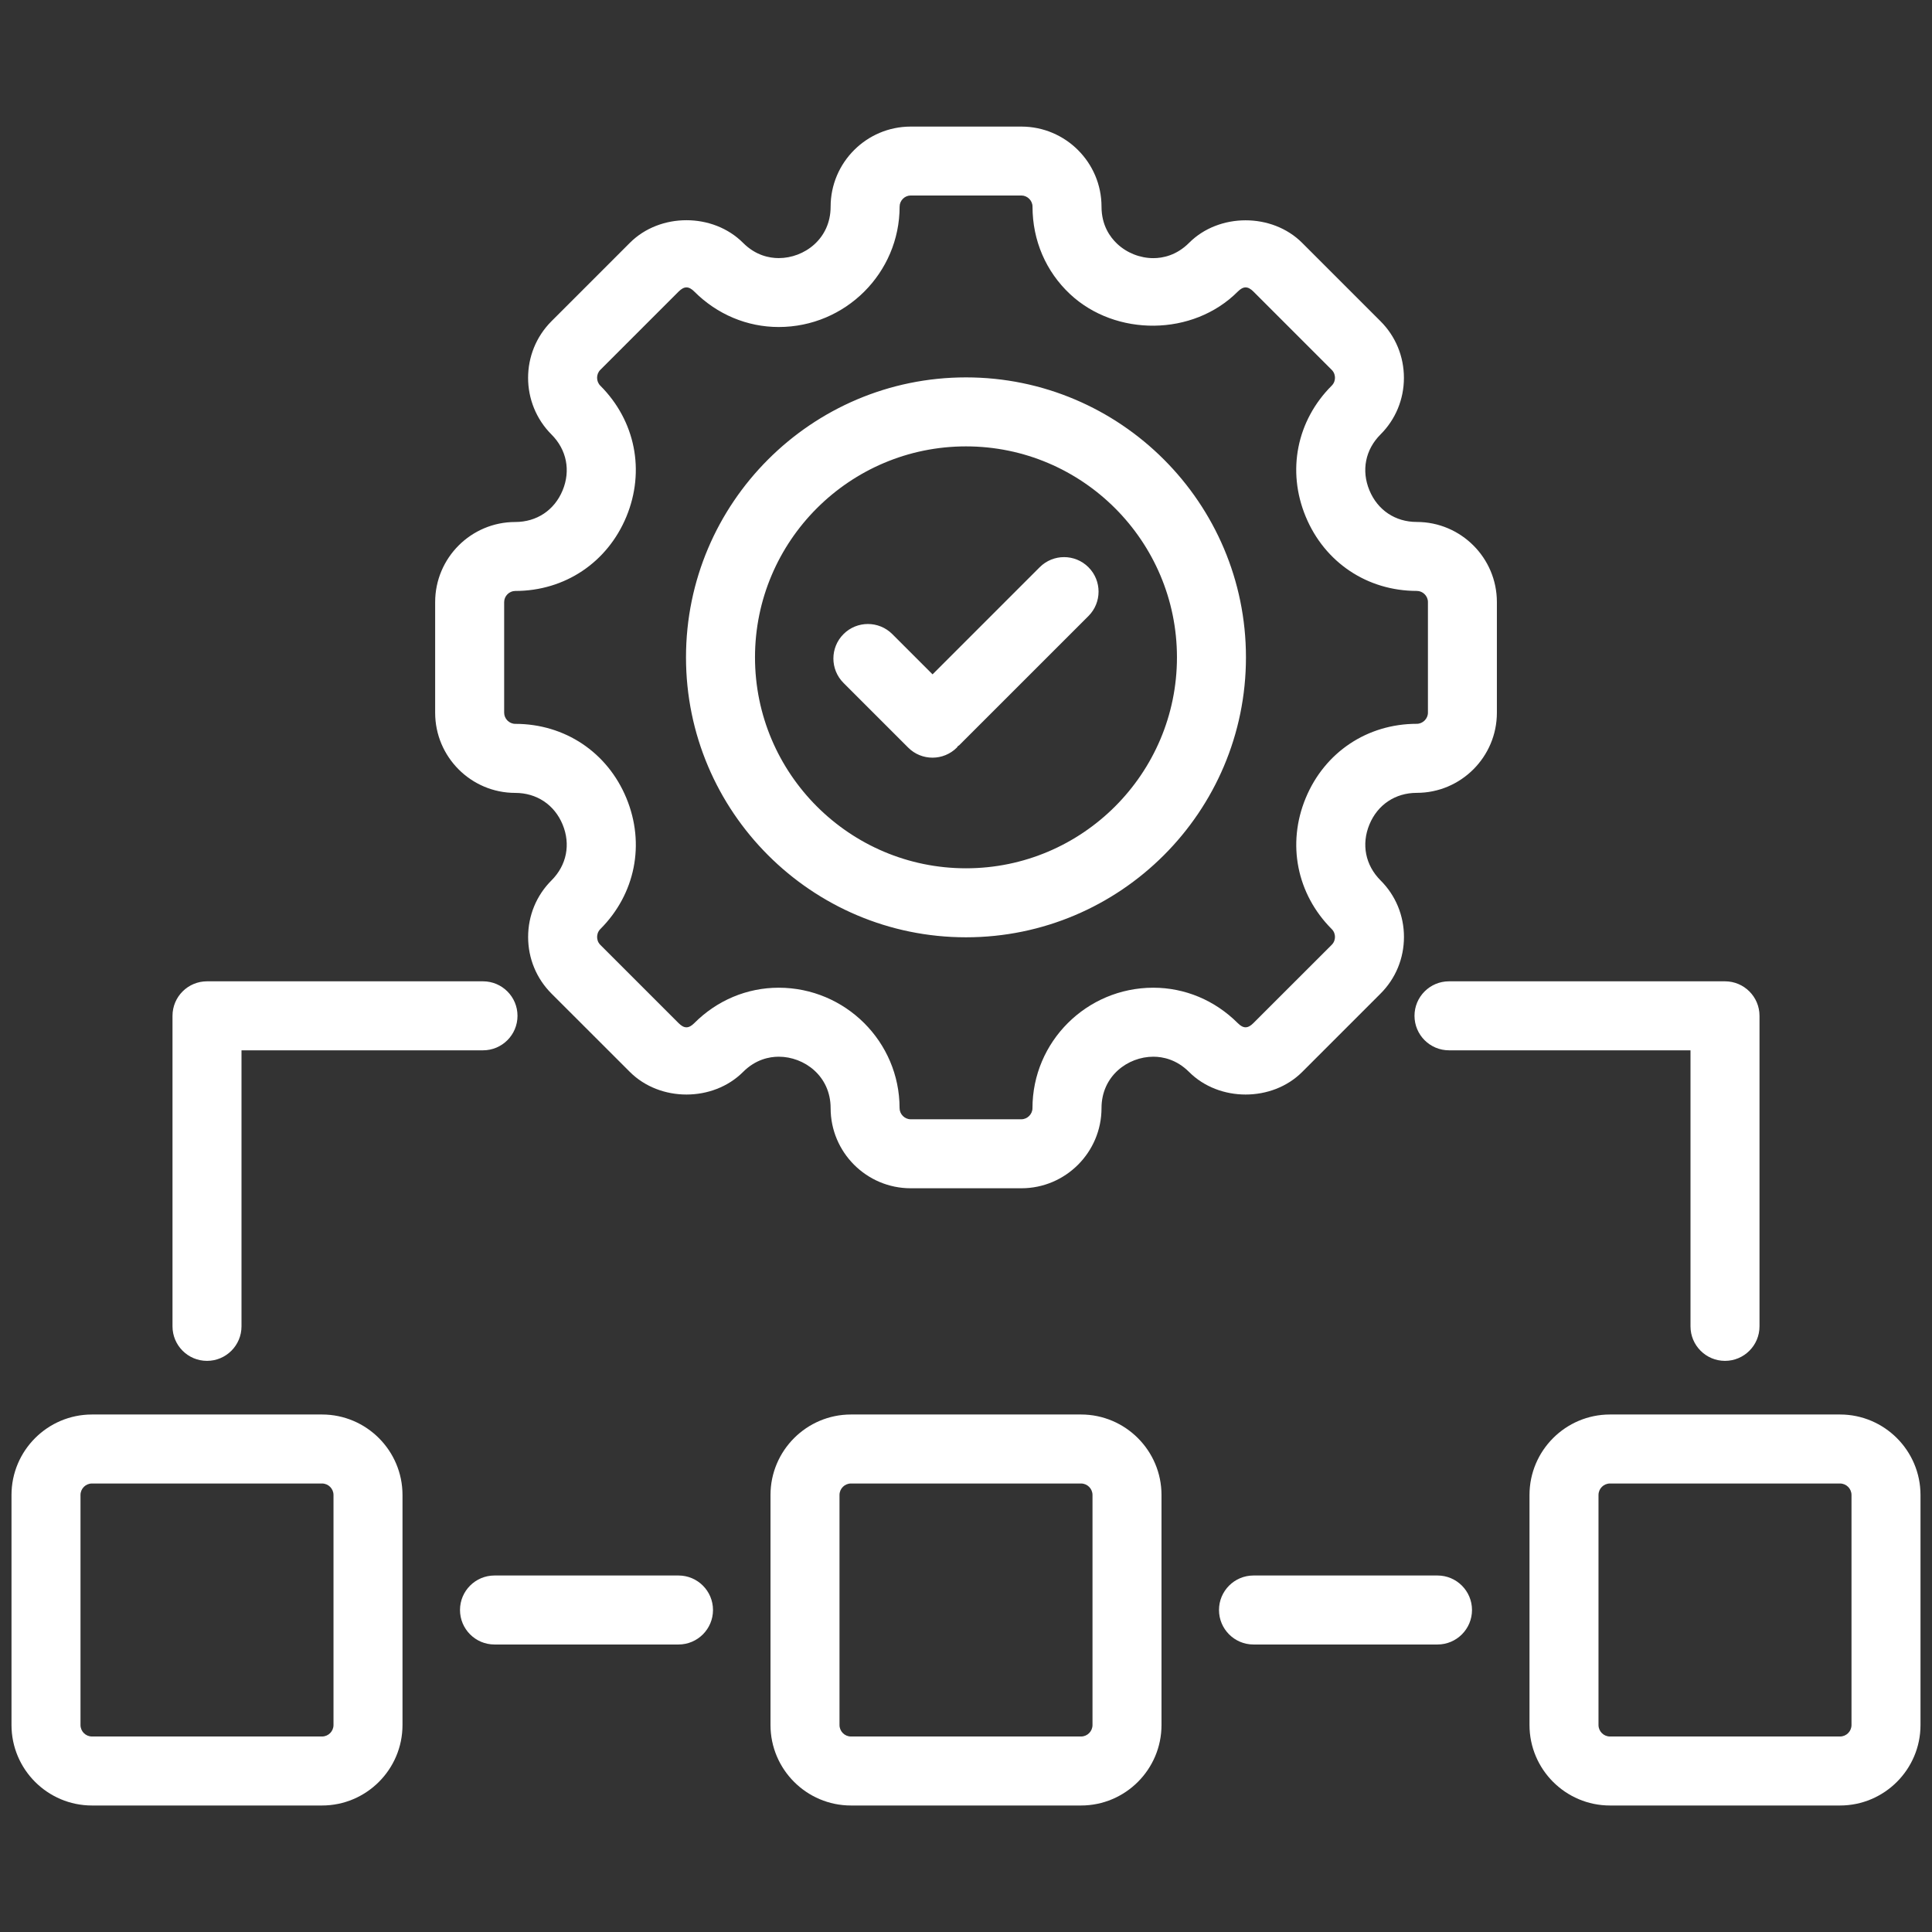 <?xml version="1.0" encoding="utf-8"?>
<!-- Generator: Adobe Illustrator 16.0.3, SVG Export Plug-In . SVG Version: 6.00 Build 0)  -->
<!DOCTYPE svg PUBLIC "-//W3C//DTD SVG 1.1//EN" "http://www.w3.org/Graphics/SVG/1.1/DTD/svg11.dtd">
<svg version="1.1" id="Layer_1" xmlns="http://www.w3.org/2000/svg" xmlns:xlink="http://www.w3.org/1999/xlink" x="0px" y="0px"
	 width="42px" height="42px" viewBox="0 0 42 42" enable-background="new 0 0 42 42" xml:space="preserve">
<rect x="0" y="0" width="42" height="42" fill="#333333" stroke="none"/>
<path fill="#FFFFFF" d="M28.31,23.302l1.701-1.701c0.329-0.328,0.51-0.766,0.51-1.233c0-0.466-0.182-0.904-0.51-1.23
	c-0.329-0.33-0.419-0.783-0.241-1.214c0.178-0.431,0.563-0.688,1.029-0.688c0.96,0,1.742-0.782,1.742-1.742v-2.406
	c0-0.96-0.782-1.741-1.742-1.741c-0.466,0-0.851-0.257-1.029-0.688c-0.179-0.431-0.088-0.885,0.24-1.213
	c0.329-0.328,0.51-0.766,0.51-1.231c0-0.467-0.181-0.905-0.51-1.233l-1.7-1.7c-0.655-0.658-1.813-0.655-2.463,0
	c-0.273,0.272-0.572,0.33-0.774,0.33c-0.288,0-0.575-0.113-0.786-0.311c-0.156-0.146-0.341-0.404-0.341-0.808
	c0-0.96-0.782-1.741-1.742-1.741h-2.406c-0.96,0-1.741,0.782-1.741,1.742c0,0.699-0.573,1.117-1.128,1.117
	c-0.203,0-0.501-0.057-0.774-0.33c-0.656-0.658-1.809-0.658-2.464,0l-1.702,1.702c-0.679,0.679-0.678,1.785,0.001,2.464
	c0.329,0.329,0.419,0.783,0.241,1.213c-0.178,0.431-0.563,0.688-1.03,0.688c-0.96,0-1.741,0.781-1.741,1.741v2.406
	c0,0.96,0.781,1.742,1.741,1.742c0.466,0,0.852,0.257,1.03,0.688s0.088,0.884-0.241,1.213c-0.329,0.328-0.509,0.766-0.509,1.232
	c0,0.466,0.181,0.903,0.509,1.231l1.701,1.7c0.656,0.658,1.809,0.657,2.464,0.001c0.272-0.272,0.571-0.33,0.774-0.33
	c0.555,0,1.128,0.419,1.128,1.118c0,0.961,0.781,1.742,1.741,1.742h2.406c0.96,0,1.742-0.782,1.742-1.743
	c0-0.699,0.573-1.117,1.127-1.117c0.203,0,0.501,0.058,0.774,0.329C26.502,23.959,27.656,23.958,28.31,23.302z M26.907,22.241
	c-0.497-0.496-1.148-0.769-1.835-0.769c-1.449,0-2.627,1.174-2.627,2.618c0,0.131-0.111,0.242-0.242,0.242h-2.406
	c-0.131,0-0.241-0.111-0.241-0.242c0-1.443-1.179-2.618-2.628-2.618c-0.687,0-1.339,0.273-1.835,0.77
	c-0.121,0.121-0.22,0.122-0.342-0.001l-1.701-1.701c-0.061-0.061-0.069-0.133-0.069-0.171c0-0.038,0.009-0.11,0.069-0.171
	c0.762-0.762,0.979-1.853,0.567-2.848c-0.412-0.996-1.338-1.614-2.416-1.614c-0.131,0-0.241-0.111-0.241-0.242v-2.406
	c0-0.13,0.11-0.241,0.241-0.241c1.078,0,2.003-0.619,2.416-1.615c0.412-0.996,0.194-2.087-0.567-2.848
	c-0.093-0.093-0.093-0.25,0-0.343l1.702-1.702c0.121-0.121,0.221-0.122,0.342,0c0.496,0.496,1.148,0.77,1.835,0.77
	c1.449,0,2.628-1.174,2.628-2.618c0-0.131,0.11-0.241,0.241-0.241h2.406c0.131,0,0.242,0.111,0.242,0.242
	c0,0.735,0.291,1.411,0.817,1.903c0.99,0.925,2.671,0.921,3.645-0.056c0.12-0.12,0.218-0.123,0.341,0l1.702,1.702
	c0.061,0.061,0.07,0.133,0.07,0.171c0,0.038-0.009,0.11-0.07,0.171c-0.762,0.761-0.979,1.853-0.566,2.848
	c0.413,0.996,1.338,1.615,2.415,1.615c0.131,0,0.242,0.11,0.242,0.241v2.406c0,0.131-0.111,0.242-0.242,0.242
	c-1.077,0-2.002,0.618-2.415,1.614c-0.412,0.995-0.195,2.087,0.567,2.85c0.06,0.06,0.069,0.132,0.069,0.169
	c0,0.038-0.009,0.11-0.07,0.171l-1.703,1.702C27.127,22.363,27.028,22.363,26.907,22.241z M21,8.204
	c-3.356,0-6.087,2.73-6.087,6.086s2.73,6.086,6.087,6.086c3.356,0,6.086-2.73,6.086-6.086S24.356,8.204,21,8.204z M21,18.876
	c-2.529,0-4.587-2.057-4.587-4.586S18.471,9.704,21,9.704c2.529,0,4.586,2.058,4.586,4.586S23.529,18.876,21,18.876z M23.662,12.331
	c0.293,0.293,0.293,0.768,0,1.061l-2.811,2.81c-0.008,0.008-0.02,0.011-0.029,0.019c-0.008,0.009-0.011,0.021-0.02,0.03
	c-0.146,0.146-0.338,0.22-0.53,0.22s-0.384-0.073-0.53-0.22l-1.405-1.405c-0.293-0.293-0.293-0.768,0-1.061s0.768-0.293,1.061,0
	l0.875,0.875l2.329-2.329C22.895,12.038,23.369,12.038,23.662,12.331z M40,30.75h-5c-0.965,0-1.75,0.785-1.75,1.75v5
	c0,0.965,0.785,1.75,1.75,1.75h5c0.965,0,1.75-0.785,1.75-1.75v-5C41.75,31.535,40.965,30.75,40,30.75z M40.25,37.5
	c0,0.138-0.112,0.25-0.25,0.25h-5c-0.138,0-0.25-0.112-0.25-0.25v-5c0-0.138,0.112-0.25,0.25-0.25h5c0.138,0,0.25,0.112,0.25,0.25
	V37.5z M23.5,30.75h-5c-0.965,0-1.75,0.785-1.75,1.75v5c0,0.965,0.785,1.75,1.75,1.75h5c0.965,0,1.75-0.785,1.75-1.75v-5
	C25.25,31.535,24.465,30.75,23.5,30.75z M23.75,37.5c0,0.138-0.112,0.25-0.25,0.25h-5c-0.138,0-0.25-0.112-0.25-0.25v-5
	c0-0.138,0.112-0.25,0.25-0.25h5c0.138,0,0.25,0.112,0.25,0.25V37.5z M7,30.75H2c-0.965,0-1.75,0.785-1.75,1.75v5
	c0,0.965,0.785,1.75,1.75,1.75h5c0.965,0,1.75-0.785,1.75-1.75v-5C8.75,31.535,7.965,30.75,7,30.75z M7.25,37.5
	c0,0.138-0.112,0.25-0.25,0.25H2c-0.138,0-0.25-0.112-0.25-0.25v-5c0-0.138,0.112-0.25,0.25-0.25h5c0.138,0,0.25,0.112,0.25,0.25
	V37.5z M31.5,21.333h6c0.414,0,0.75,0.336,0.75,0.75v6.751c0,0.414-0.336,0.75-0.75,0.75s-0.75-0.336-0.75-0.75v-6.001H31.5
	c-0.414,0-0.75-0.336-0.75-0.75S31.086,21.333,31.5,21.333z M32,35c0,0.414-0.336,0.75-0.75,0.75h-4c-0.414,0-0.75-0.336-0.75-0.75
	s0.336-0.75,0.75-0.75h4C31.664,34.25,32,34.586,32,35z M15.5,35c0,0.414-0.336,0.75-0.75,0.75h-4C10.336,35.75,10,35.414,10,35
	s0.336-0.75,0.75-0.75h4C15.164,34.25,15.5,34.586,15.5,35z M3.75,28.834v-6.751c0-0.414,0.336-0.75,0.75-0.75h6
	c0.414,0,0.75,0.336,0.75,0.75s-0.336,0.75-0.75,0.75H5.25v6.001c0,0.414-0.336,0.75-0.75,0.75S3.75,29.248,3.75,28.834z"/>
</svg>
